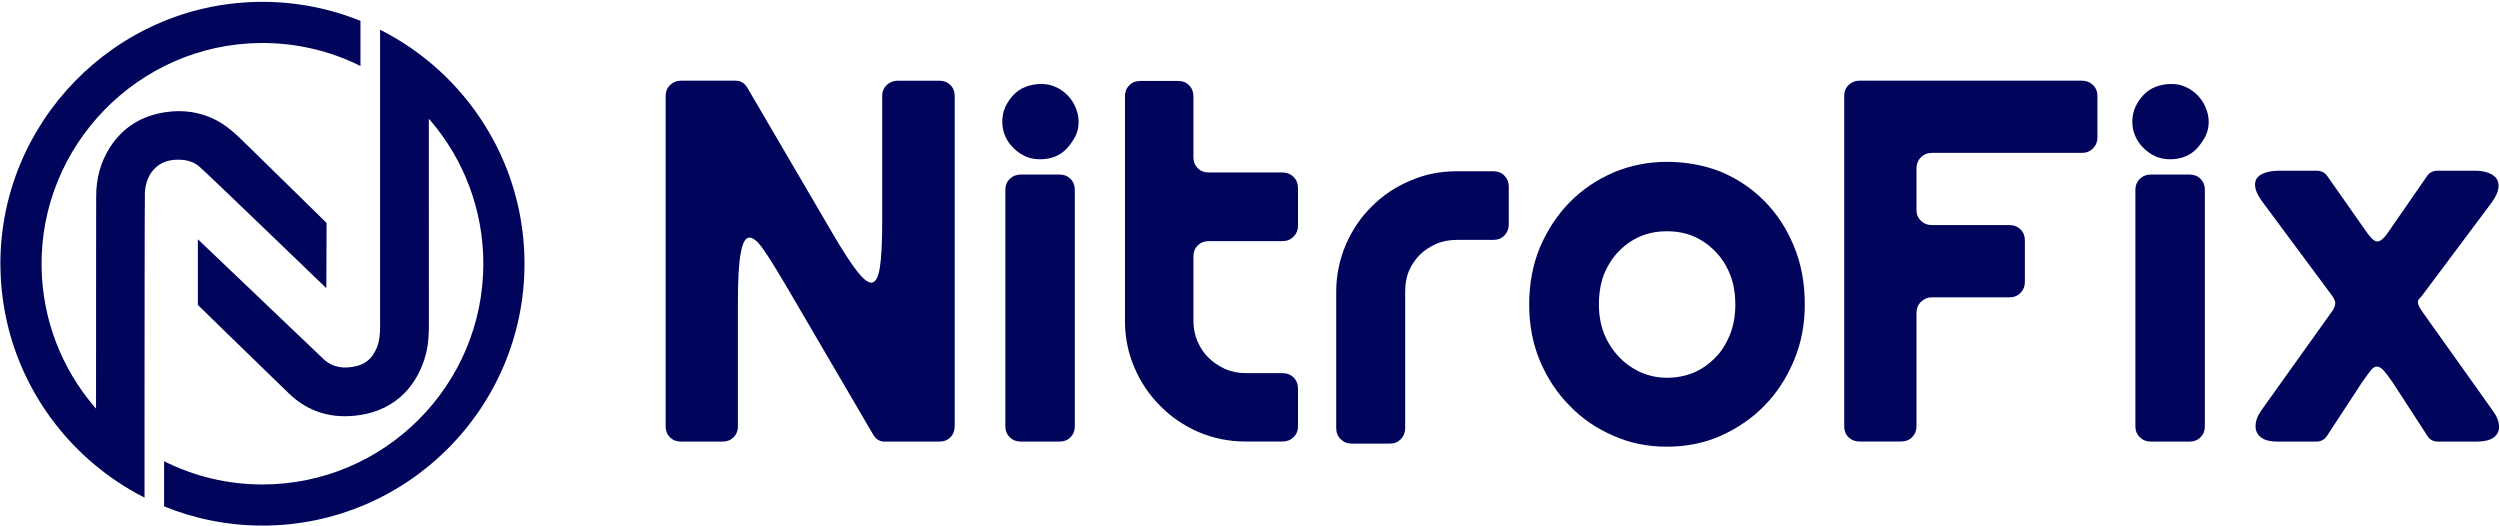 <svg width="228" height="48" viewBox="0 0 228 48" fill="none" xmlns="http://www.w3.org/2000/svg">
<path d="M39.309 5.774C39.244 5.72 39.179 5.661 39.108 5.607C38.894 5.429 38.674 5.257 38.452 5.087C38.423 5.066 38.394 5.043 38.365 5.022C38.048 4.779 37.722 4.545 37.391 4.319C36.947 4.015 36.491 3.728 36.028 3.455C35.633 3.223 35.233 3.001 34.826 2.792C34.818 2.789 34.812 2.785 34.805 2.781C34.757 2.758 34.709 2.733 34.663 2.71V28.868C34.663 29.515 34.694 30.16 34.603 30.806C34.527 31.399 34.318 31.939 33.97 32.431C33.602 32.94 33.105 33.242 32.494 33.391C31.408 33.646 30.394 33.552 29.528 32.769C29.392 32.645 18.045 21.821 18.045 21.821V27.814C18.045 27.814 24.706 34.304 26.366 35.9C28.186 37.648 30.394 38.228 32.854 37.849C36.17 37.34 38.126 35.069 38.85 32.26C39.087 31.331 39.116 30.376 39.116 29.415C39.112 28.08 39.112 21.207 39.11 15.187V10.832C39.181 10.903 39.246 10.98 39.311 11.058C42.282 14.562 44.08 19.102 44.08 24.052C44.08 35.148 35.042 44.183 23.938 44.183C20.71 44.183 17.668 43.419 14.965 42.065V46.182C17.737 47.309 20.77 47.933 23.938 47.933C37.117 47.933 47.834 37.222 47.834 24.05C47.834 16.724 44.519 10.163 39.311 5.775L39.309 5.774Z" fill="#00045A"/>
<path d="M0.04 24.255C0.101 31.493 3.398 37.972 8.555 42.317C8.621 42.371 8.686 42.43 8.756 42.483C9.361 42.983 9.991 43.454 10.642 43.892C11.412 44.408 12.21 44.883 13.039 45.306C13.087 45.329 13.135 45.354 13.181 45.377V41.062C13.181 33.299 13.188 17.757 13.215 17.481C13.286 16.747 13.495 16.058 13.987 15.495C14.674 14.707 15.601 14.506 16.59 14.577C17.178 14.619 17.73 14.809 18.185 15.199C19.039 15.939 29.762 26.283 29.762 26.283L29.785 20.334C29.785 20.334 22.076 12.763 21.648 12.371C21.021 11.795 20.356 11.269 19.59 10.896C18.174 10.195 16.673 10 15.118 10.226C12.959 10.545 11.234 11.571 10.041 13.421C9.162 14.778 8.777 16.278 8.772 17.874C8.768 18.484 8.766 20.948 8.764 24.098C8.764 28.183 8.76 33.422 8.758 37.268C8.688 37.191 8.622 37.115 8.559 37.038C5.647 33.604 3.863 29.18 3.792 24.345C3.633 13.262 12.601 4.053 23.689 3.923C26.988 3.885 30.11 4.641 32.875 6.018V1.905C29.982 0.732 26.808 0.114 23.492 0.173C10.447 0.408 -0.073 11.217 0.036 24.257H0.04V24.255Z" fill="#00045A"/>
<path d="M79.668 39.696L71.823 26.287C70.848 24.632 70.113 23.449 69.617 22.738C69.121 22.026 68.696 21.67 68.34 21.67C67.984 21.67 67.741 22.121 67.563 23.026C67.385 23.931 67.297 25.428 67.297 27.515V38.883C67.297 39.284 67.165 39.617 66.902 39.88C66.64 40.142 66.307 40.274 65.905 40.274H62.099C61.697 40.274 61.364 40.142 61.101 39.88C60.837 39.617 60.707 39.284 60.707 38.883V8.749C60.707 8.347 60.843 8.014 61.113 7.752C61.383 7.49 61.712 7.358 62.099 7.358H67.09C67.306 7.358 67.503 7.408 67.681 7.509C67.859 7.61 68.011 7.76 68.133 7.96L75.979 21.369C76.861 22.869 77.579 23.979 78.136 24.699C78.694 25.418 79.134 25.778 79.459 25.778C79.831 25.778 80.089 25.33 80.237 24.433C80.384 23.535 80.457 22.106 80.457 20.141V8.751C80.457 8.349 80.597 8.016 80.874 7.754C81.152 7.492 81.485 7.36 81.872 7.36H85.678C86.08 7.36 86.413 7.492 86.675 7.754C86.937 8.016 87.069 8.349 87.069 8.751V38.885C87.069 39.286 86.937 39.619 86.675 39.881C86.413 40.144 86.08 40.276 85.678 40.276H80.686C80.254 40.276 79.913 40.082 79.666 39.696H79.668Z" fill="#00045A"/>
<path d="M98.071 12.438C97.854 12.84 97.607 13.195 97.328 13.505C97.018 13.846 96.654 14.101 96.237 14.271C95.819 14.441 95.362 14.525 94.868 14.525C94.374 14.525 93.931 14.441 93.545 14.271C93.127 14.085 92.756 13.831 92.431 13.505C92.105 13.18 91.858 12.824 91.688 12.438C91.502 12.036 91.41 11.588 91.41 11.093C91.41 10.597 91.504 10.165 91.688 9.748C91.858 9.376 92.105 9.013 92.431 8.657C92.756 8.316 93.127 8.07 93.545 7.915C93.947 7.76 94.389 7.675 94.868 7.66C95.364 7.645 95.819 7.729 96.237 7.915C96.639 8.085 97.002 8.332 97.328 8.657C97.653 8.982 97.885 9.33 98.071 9.748C98.272 10.211 98.373 10.66 98.373 11.093C98.373 11.588 98.272 12.036 98.071 12.438ZM92.094 39.879C91.822 39.617 91.688 39.284 91.688 38.883V17.309C91.688 16.907 91.824 16.575 92.094 16.312C92.364 16.05 92.701 15.918 93.103 15.918H96.631C97.033 15.918 97.366 16.05 97.628 16.312C97.891 16.575 98.023 16.907 98.023 17.309V38.883C98.023 39.284 97.891 39.617 97.628 39.879C97.366 40.142 97.033 40.274 96.631 40.274H93.103C92.701 40.274 92.364 40.142 92.094 39.879Z" fill="#00045A"/>
<path d="M109.331 39.416C107.939 38.798 106.777 38.01 105.848 37.05C104.843 36.06 104.053 34.901 103.48 33.569C102.892 32.224 102.598 30.793 102.598 29.277V8.772C102.598 8.37 102.73 8.037 102.992 7.775C103.254 7.513 103.587 7.381 103.989 7.381H107.447C107.849 7.381 108.182 7.513 108.444 7.775C108.707 8.039 108.839 8.37 108.839 8.772V14.34C108.839 14.742 108.971 15.074 109.233 15.337C109.496 15.599 109.829 15.731 110.231 15.731H116.962C117.364 15.731 117.701 15.867 117.971 16.136C118.241 16.406 118.377 16.743 118.377 17.145V20.6C118.377 20.987 118.241 21.316 117.971 21.586C117.701 21.855 117.364 21.991 116.962 21.991H110.231C109.829 21.991 109.496 22.123 109.233 22.385C108.969 22.648 108.839 22.98 108.839 23.382V29.274C108.839 29.922 108.963 30.542 109.21 31.13C109.473 31.732 109.813 32.236 110.231 32.637C110.617 33.024 111.121 33.364 111.739 33.657C112.312 33.904 112.93 34.028 113.596 34.028H116.962C117.364 34.028 117.701 34.16 117.971 34.422C118.241 34.687 118.377 35.025 118.377 35.442V38.875C118.377 39.277 118.241 39.61 117.971 39.872C117.701 40.136 117.364 40.266 116.962 40.266H113.596C112.095 40.266 110.673 39.981 109.325 39.407L109.331 39.416Z" fill="#00045A"/>
<path d="M122.269 40.055C121.999 39.786 121.863 39.449 121.863 39.047V26.591C121.863 25.122 122.156 23.692 122.744 22.299C123.332 20.954 124.12 19.795 125.112 18.819C126.117 17.814 127.285 17.034 128.618 16.477C129.917 15.905 131.332 15.618 132.866 15.618H136.185C136.603 15.618 136.944 15.754 137.206 16.023C137.468 16.293 137.6 16.63 137.6 17.032V20.464C137.6 20.866 137.468 21.203 137.206 21.473C136.942 21.742 136.603 21.878 136.185 21.878H132.866C132.184 21.878 131.566 21.995 131.009 22.227C130.421 22.491 129.925 22.814 129.523 23.201C129.09 23.633 128.75 24.128 128.501 24.685C128.269 25.242 128.152 25.877 128.152 26.587V39.043C128.152 39.445 128.02 39.782 127.758 40.052C127.494 40.321 127.163 40.457 126.761 40.457H123.278C122.876 40.457 122.539 40.321 122.269 40.052V40.055Z" fill="#00045A"/>
<path d="M163.599 32.898C162.932 34.491 162.036 35.859 160.907 37.004C159.808 38.133 158.485 39.045 156.938 39.742C155.437 40.407 153.797 40.739 152.018 40.739C150.239 40.739 148.629 40.406 147.144 39.742C145.597 39.078 144.266 38.165 143.152 37.004C142.023 35.875 141.117 34.507 140.435 32.898C139.786 31.336 139.461 29.628 139.461 27.772C139.461 25.916 139.786 24.138 140.435 22.575C141.117 20.983 142.021 19.605 143.152 18.446C144.282 17.302 145.612 16.397 147.144 15.733C148.691 15.082 150.316 14.759 152.018 14.759C153.72 14.759 155.422 15.061 156.938 15.664C158.454 16.299 159.777 17.187 160.907 18.331C162.036 19.46 162.934 20.828 163.599 22.437C164.263 24.014 164.596 25.793 164.596 27.772C164.596 29.628 164.263 31.336 163.599 32.898ZM157.773 25.011C157.432 24.176 156.984 23.48 156.427 22.923C155.839 22.32 155.181 21.863 154.453 21.555C153.726 21.245 152.914 21.092 152.016 21.092C151.118 21.092 150.345 21.247 149.602 21.555C148.874 21.865 148.218 22.32 147.628 22.923C147.086 23.48 146.638 24.176 146.282 25.011C145.972 25.845 145.819 26.765 145.819 27.772C145.819 28.715 145.974 29.597 146.282 30.416C146.623 31.237 147.071 31.939 147.628 32.526C148.185 33.114 148.842 33.586 149.602 33.942C150.391 34.283 151.195 34.453 152.016 34.453C152.881 34.453 153.695 34.298 154.453 33.99C155.181 33.68 155.837 33.225 156.427 32.622C156.969 32.096 157.417 31.392 157.773 30.512C158.098 29.708 158.261 28.795 158.261 27.773C158.261 26.752 158.098 25.801 157.773 25.012V25.011Z" fill="#00045A"/>
<path d="M168.586 39.88C168.322 39.617 168.191 39.284 168.191 38.883V8.749C168.191 8.347 168.327 8.014 168.597 7.752C168.867 7.49 169.197 7.358 169.583 7.358H189.869C190.271 7.358 190.608 7.49 190.878 7.752C191.148 8.014 191.284 8.347 191.284 8.749V12.553C191.284 12.939 191.148 13.268 190.878 13.538C190.608 13.808 190.271 13.944 189.869 13.944H176.198C175.796 13.944 175.459 14.079 175.189 14.349C174.919 14.619 174.783 14.956 174.783 15.358V19.138C174.783 19.54 174.919 19.873 175.189 20.135C175.459 20.399 175.796 20.529 176.198 20.529H183.277C183.68 20.529 184.013 20.662 184.275 20.924C184.537 21.186 184.669 21.519 184.669 21.921V25.724C184.669 26.111 184.537 26.44 184.275 26.71C184.011 26.98 183.68 27.115 183.277 27.115H176.198C175.811 27.115 175.478 27.251 175.2 27.521C174.923 27.791 174.783 28.128 174.783 28.529V38.875C174.783 39.277 174.651 39.61 174.389 39.872C174.126 40.134 173.793 40.266 173.391 40.266H169.585C169.183 40.266 168.85 40.134 168.588 39.872V39.88H168.586Z" fill="#00045A"/>
<path d="M201.131 12.438C200.915 12.84 200.668 13.195 200.388 13.505C200.078 13.846 199.714 14.101 199.297 14.271C198.88 14.441 198.422 14.525 197.928 14.525C197.434 14.525 196.992 14.441 196.605 14.271C196.188 14.085 195.817 13.831 195.491 13.505C195.166 13.18 194.919 12.824 194.748 12.438C194.563 12.036 194.469 11.588 194.469 11.093C194.469 10.597 194.563 10.165 194.748 9.748C194.919 9.376 195.166 9.013 195.491 8.657C195.817 8.316 196.188 8.07 196.605 7.915C197.007 7.76 197.448 7.675 197.928 7.66C198.424 7.645 198.88 7.729 199.297 7.915C199.699 8.085 200.063 8.332 200.388 8.657C200.698 8.967 200.945 9.33 201.131 9.748C201.332 10.211 201.434 10.66 201.434 11.093C201.434 11.588 201.332 12.036 201.131 12.438ZM195.154 39.879C194.884 39.617 194.748 39.284 194.748 38.883V17.309C194.748 16.907 194.884 16.575 195.154 16.312C195.424 16.05 195.761 15.918 196.163 15.918H199.691C200.093 15.918 200.427 16.05 200.689 16.312C200.951 16.575 201.083 16.907 201.083 17.309V38.883C201.083 39.284 200.951 39.617 200.689 39.879C200.427 40.142 200.093 40.274 199.691 40.274H196.163C195.761 40.274 195.424 40.142 195.154 39.879Z" fill="#00045A"/>
<path d="M221.372 39.742L218.192 34.847C217.852 34.352 217.578 33.994 217.369 33.768C217.16 33.544 216.963 33.431 216.778 33.431C216.592 33.431 216.414 33.537 216.243 33.745C216.073 33.954 215.803 34.321 215.432 34.847L212.229 39.742C211.997 40.098 211.664 40.276 211.231 40.276H207.726C207.044 40.276 206.539 40.147 206.206 39.893C205.873 39.638 205.706 39.294 205.706 38.861C205.706 38.429 205.876 37.941 206.217 37.446L212.646 28.445C212.862 28.152 212.972 27.888 212.972 27.657C212.972 27.532 212.945 27.418 212.889 27.309C212.836 27.201 212.753 27.069 212.646 26.914L206.38 18.471C205.899 17.837 205.66 17.296 205.66 16.846C205.66 16.397 205.865 16.092 206.275 15.884C206.684 15.675 207.207 15.57 207.841 15.57H211.252C211.685 15.57 212.018 15.733 212.25 16.058L215.522 20.721C215.847 21.201 216.102 21.536 216.287 21.729C216.473 21.922 216.651 22.02 216.822 22.02C216.977 22.02 217.155 21.924 217.356 21.729C217.557 21.536 217.811 21.199 218.121 20.721L221.347 16.058C221.564 15.733 221.889 15.57 222.322 15.57H225.756C226.359 15.57 226.863 15.687 227.265 15.918C227.667 16.15 227.868 16.49 227.868 16.938C227.868 17.386 227.659 17.897 227.242 18.469L220.928 26.913C220.867 27.006 220.8 27.083 220.731 27.144C220.662 27.205 220.606 27.272 220.568 27.341C220.53 27.41 220.511 27.485 220.511 27.561C220.511 27.762 220.651 28.057 220.928 28.443L227.334 37.444C227.721 37.97 227.914 38.464 227.914 38.928C227.914 39.346 227.744 39.675 227.403 39.914C227.062 40.153 226.551 40.274 225.871 40.274H222.343C221.91 40.274 221.585 40.096 221.368 39.74H221.372V39.742Z" fill="#00045A"/>
</svg>

